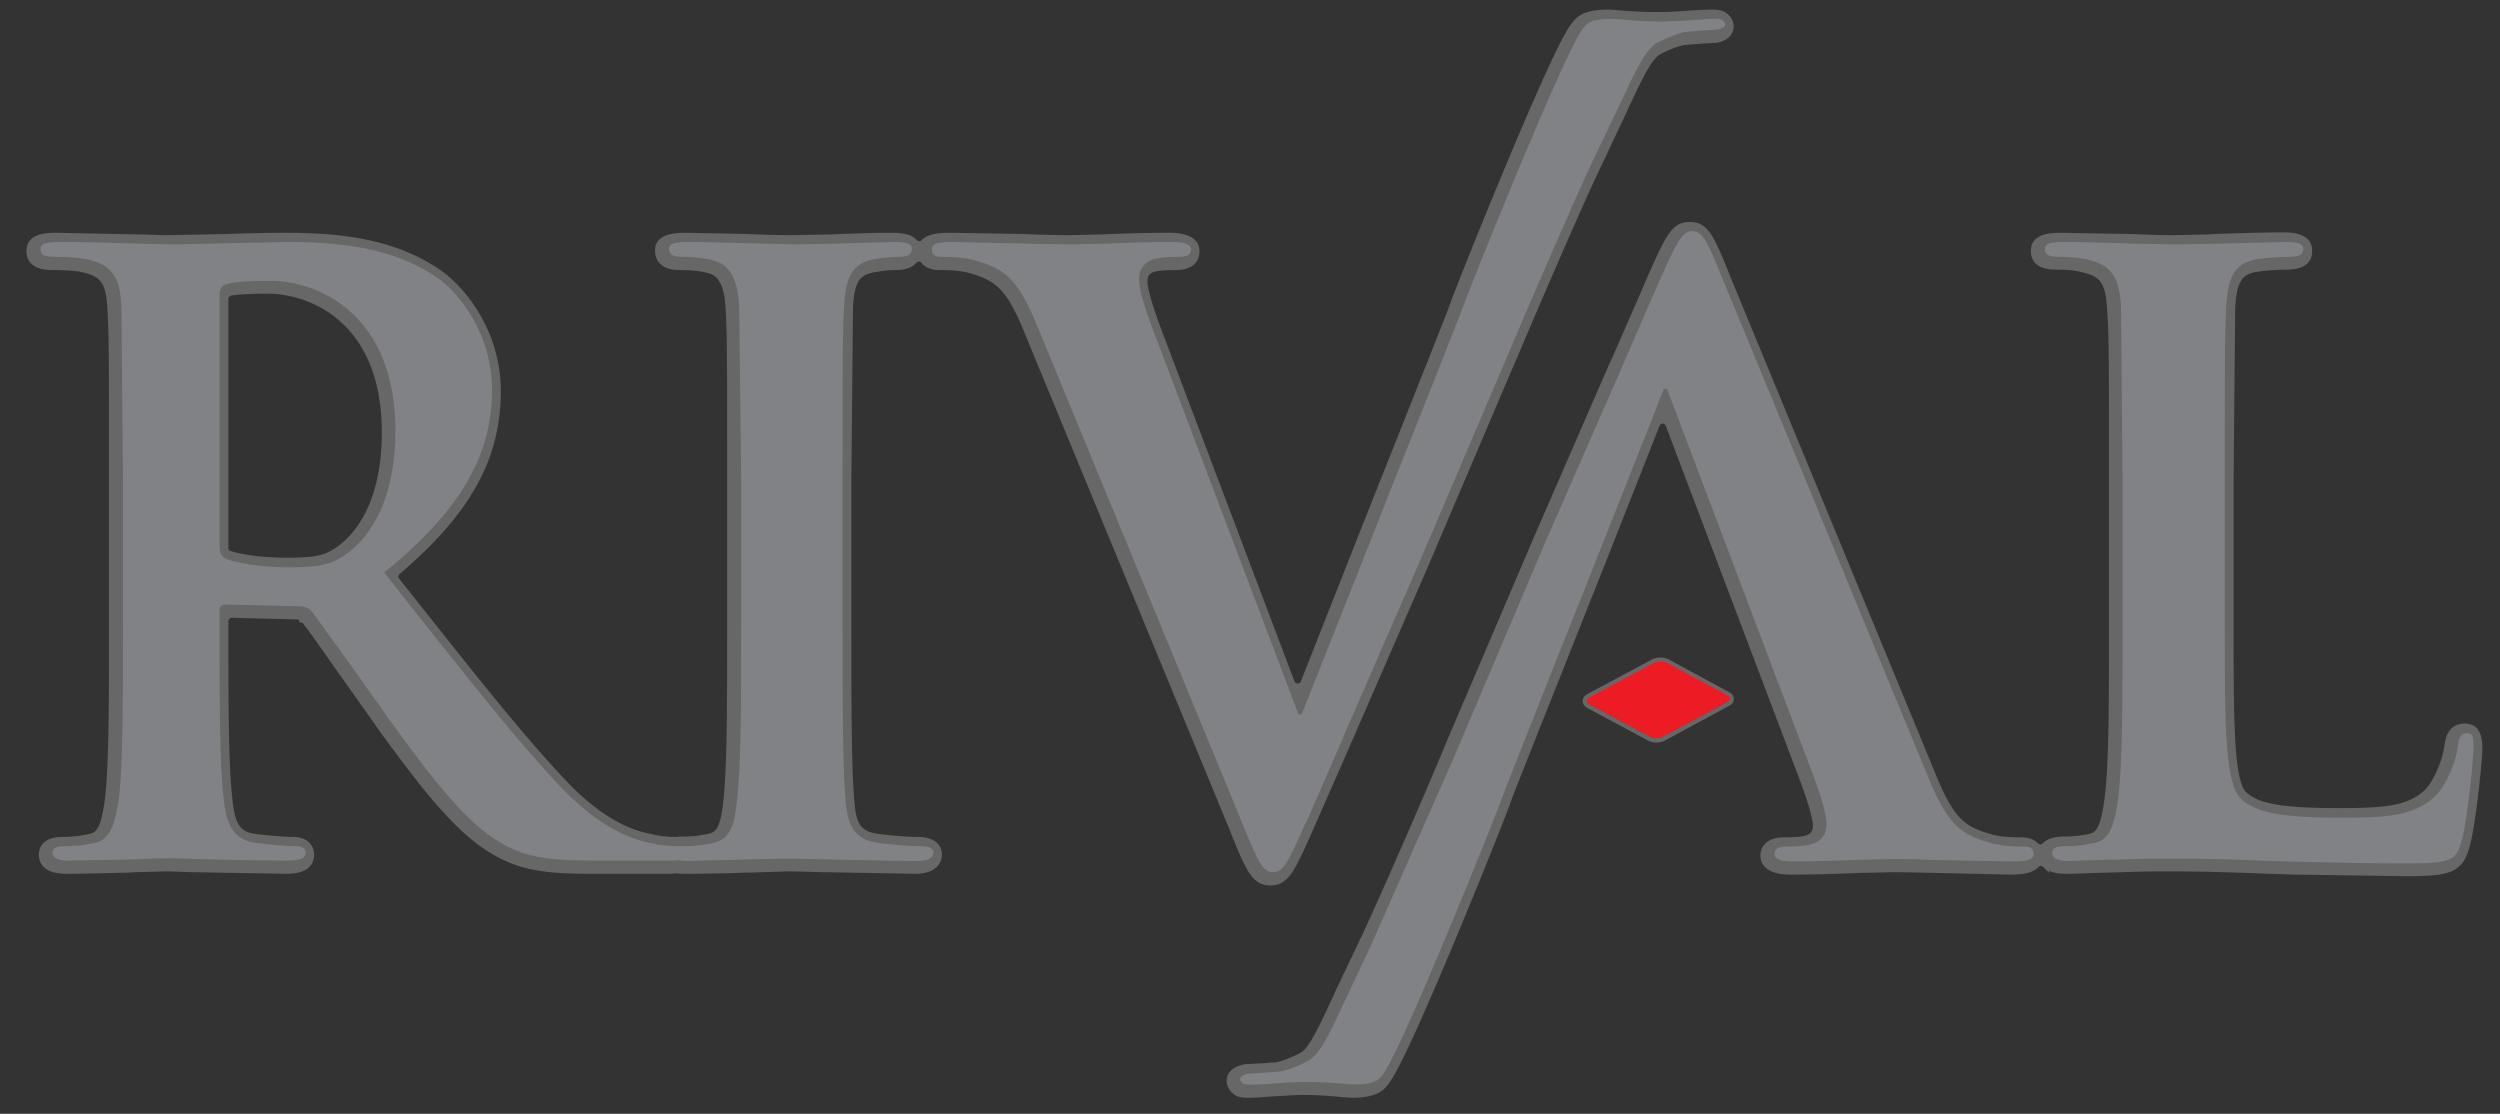<svg width="624" height="278" fill="none" xmlns="http://www.w3.org/2000/svg"><rect width="100%" height="100%" fill="#333333" stroke="none"/><path fill-rule="evenodd" clip-rule="evenodd" d="M317.1 220c-3.8 0-5.1-2.8-9.4-13.6L256.2 81.6c-4.5-10.8-7.7-12.6-14.3-14.5-2.9-.7-6-.7-7.5-.7-1.667 0-2.867-.467-3.6-1.4-.3-.4-.8-.7-1.4-.7-.6 0-1.1.2-1.4.6-.8 1-2.3 1.5-4.3 1.5-1.9 0-3.4.2-5.8.6-4.2.8-5.7 3.1-6 9.9l-.4 43.2v36c0 20.1 0 35.9.8 44.6.5 5.2 1.7 7.7 6.6 8.4 2.8.4 7.2.8 10.2.8 4.5 0 5 2.4 5 3.4 0 1.9-1.5 3.8-5.6 3.8l-22.5-.4h-.9c-3.5-.1-6.5-.2-8.5-.2l-9.4.3h-1c-5.2.2-10.9.3-15.4.3-.6 0-1.167-.033-1.7-.1h-.6c-.533.067-1.1.1-1.7.1h-19.5c-11.4 0-16.9-1-22.7-4.1-8.8-4.7-16.5-13.9-28.6-30.5l-9.9-14-.4-.6-.2-.2c-4.4-6.3-8.1-11.6-9.6-13.3h-.1c0-.067-.033-.1-.1-.1v-.1c-.067 0-.1-.033-.1-.1-.133-.133-.333-.233-.6-.3-.2-.1-.6-.2-1.4-.2l-15.8-.4c-.5 0-1 .2-1.3.6-.3.3-.5.8-.5 1.2v.9c0 18.8 0 35 1 43.5.6 6 1.7 9 6.4 9.7 2.9.4 7.4.8 9.8.8 3.1 0 4.2 1.8 4.2 3.4 0 3.2-3.2 3.8-5.9 3.8l-23.4-.4c-3.1-.1-5.6-.2-6.6-.2l-7.9.2h-.4l-.8.1c-5.1.1-11.2.3-15.8.3-2.7 0-5.9-.6-5.9-3.8 0-1.3.6-3.4 5-3.4 2.4 0 4.7-.3 7-.8 2.8-.6 3.7-3.7 4.5-9.7 1-8.5 1-24.6 1-43.3v-36c0-31.1 0-36.7-.4-43.2-.4-6.8-1.9-8.8-7.3-10-1.4-.3-4.5-.5-7.6-.5-3.5 0-5.3-1.3-5.3-3.7 0-1.8.8-3.6 6.3-3.6l19.8.4h1.2c3.1.1 5.5.2 7 .2l14.9-.3c5.6-.2 10.8-.3 13.9-.3 12.5 0 26.9 1 38.6 9.1 5.1 3.4 14.7 14 14.7 29.4 0 16.7-7.5 30.1-24.9 44.9-.8.7-.9 1.8-.3 2.5l5 6.3c14.9 18.8 26.7 33.7 37.1 44.6 10.7 11.2 18.7 12.7 21.7 13.3l.2.1c2.2.4 3.9.6 5.4.6h.9c.267-.067.567-.1.9-.1h1.8c.533-.067 1.1-.1 1.7-.1.6-.067 1.167-.167 1.7-.3.6-.067 1.2-.167 1.8-.3 2.4-.5 3.8-2 4.5-8.7 1-8.5 1-24.3 1-44.3v-36c0-31.1 0-36.7-.4-43.2-.4-7.6-2.9-9.2-5.5-9.8-1.9-.5-4.3-.7-7-.7-4.2 0-5.1-2.1-5.1-3.9 0-1.6.8-3.4 6.7-3.4l15 .3c4.6.2 8.9.3 11.6.3l9.9-.2c5-.2 10.6-.4 15-.4 2.7 0 4.6.5 5.4 1.5.4.4.9.6 1.4.6.5 0 1-.2 1.3-.6 1.4-1.5 4.8-1.5 6.4-1.5l17.8.3c4.5.2 8.7.3 11.8.3l8.3-.2c4.9-.2 10.8-.4 16.8-.4 4.4 0 6.5 1.3 6.5 3.6s-1.7 3.7-4.8 3.7c-4.8 0-6.2.5-6.9 1-.9.7-1.3 1.5-1.3 2.9 0 2.1 1.6 7.4 4.6 15.1l32.2 85.1c.3.7.9 1.1 1.7 1.1.7 0 1.4-.4 1.7-1.1l15.4-39 2.5-6.3.7-1.8c9.7-24.2 18-45.2 18.6-47 1.5-4.4 24.6-62.1 29.9-69.4l.1-.1c1.4-2.1 2.9-3.5 8.8-3.5.3 0 .7 0 1.6.1 2.1.2 6 .5 10.1.5h1.3c2.6 0 5.2-.2 7.5-.4 2-.1 3.8-.2 5.1-.2 1.3 0 2.1.1 2.7.4.8.4 2 1.6 1.8 3.1-.2 1.4-1.3 2.4-3.4 2.8h-.2c-.2 0-4 .2-7.4.5-2.2.2-6.3 2.1-7 2.6-1.9 1.2-3.5 4.2-5.4 8l-.3.6-2.9 6.1v.1l-.4.8-5.7 12.1c-4.5 9.2-16.7 37.6-20.8 47.3l-1.5 3.5-.4.9-21 49.3-17.6 40.4-1.4 3.2-2.4 5.5-5.8 13.2-1.1 2.5c-4.9 11.1-6.2 13.7-9.9 13.7zM96.3 107.8c0-28.1-18.5-35.6-29.5-35.6-2.8 0-6.9 0-9.4.5-.2.067-.367.133-.5.2-.2.133-.367.267-.5.4-.133.2-.233.4-.3.6-.067.2-.1.4-.1.6v62.2c0 .8.5 1.5 1.2 1.7 3.6 1.1 9 1.7 14.3 1.7 7.9 0 10.2-.7 13.5-3.1 4.2-3.1 11.3-11 11.3-29.2z" fill="#666766"/><path d="M472 216.7c3.2 0 7.4.1 11.7.2h.2l17.8.4c1.6 0 5 0 6.4-1.6.3-.3.8-.6 1.3-.6.133 0 .267.033.4.1.067 0 .167.033.3.1.133 0 .233.033.3.1a.66.66 0 0 1 .3.3c.9.9 2.6 1.4 4.9 1.4 2 0 4.3-.1 6.7-.2h.4l7.1-.2c4.9-.2 9.4-.2 11.6-.2 7.8 0 15.1.2 24.9.6l3.6.1 2.5.1h.8l27.6.4c11.2 0 13.1-1.1 14.7-6.8 1.6-6.1 3.1-21.6 3.1-24 0-3.7-1-5.3-3.4-5.3-2.5 0-3.7 1.6-4.1 4.7-.4 3.6-2.7 8.9-4.8 11.2-4.5 4.8-11.5 5.2-22.6 5.2-15.9 0-20.6-1.5-23.6-4.1-3.5-3-3.6-16.6-3.6-42.5v-36l.4-43.2c.4-6.9 1.8-9.2 6-10 2.5-.4 5.7-.6 7.7-.6 5.5 0 5.5-2.7 5.5-3.6 0-1.1 0-3.7-6.1-3.7-4.5 0-11.1.2-17.1.4l-1.4.1-9.3.2c-2.3 0-6-.1-10.3-.3h-.7l-17-.3c-5.5 0-6.3 1.8-6.3 3.6 0 2.4 1.8 3.6 5.3 3.6 2.6 0 4.9.2 6.4.6 5.4 1.2 6.9 3.2 7.3 10 .5 6.5.5 12.1.5 43.2v36c0 18.7 0 34.8-1.1 43.2-.8 6-1.7 9.2-4.5 9.8-2.3.5-4.6.7-6.9.7-2.067.067-3.5.533-4.3 1.4-.4.3-.8.6-1.3.6s-1-.3-1.4-.6c-.667-.8-1.8-1.2-3.4-1.2-1.5 0-4.6 0-7.4-.7-6.7-1.9-9.9-3.7-14.4-14.5L431.2 70c-4.3-10.8-5.6-13.6-9.4-13.6-3.8 0-5 2.6-9.9 13.6l-1.1 2.6-7.6 17.4-.4.8-.4.9-18.8 43.2-21.3 49.9-1.6 3.8c-4 9.7-16.3 38-20.8 47.3l-5.9 12.4v.1l-.1.3-.1.1-2.9 6.2-.3.6c-1.9 3.8-3.5 6.8-5.4 8-.7.4-4.8 2.4-6.9 2.6-.667 0-1.3.033-1.9.1-.6.067-1.2.1-1.8.1-.667.067-1.3.1-1.9.1-.6.067-1.2.1-1.8.1l-.1.1h-.2c-2.1.4-3.2 1.4-3.4 2.7-.2 1.6 1 2.8 1.8 3.2.6.3 1.4.4 2.7.4 1.3 0 3.1-.1 5.1-.3 2.3-.1 4.9-.3 7.5-.4h1.3c4.1 0 8 .4 10.1.6.9 0 1.3.1 1.6.1 5.9 0 7.4-1.5 8.8-3.5l.1-.2c5.3-7.3 28.4-64.9 29.9-69.4.6-1.8 9-22.8 18.7-47.2l.7-1.8 2.6-6.5 15.2-38.5c.067-.2.167-.367.3-.5l.4-.4c.133-.067.3-.133.5-.2.133-.067.3-.1.5-.1.7 0 1.4.5 1.7 1.2l32.2 85.1c3 7.7 4.6 12.9 4.6 15.1 0 1.3-.4 2.2-1.3 2.8-.7.6-2.1 1.1-6.9 1.1-3.1 0-4.9 1.3-4.9 3.6s2.2 3.7 6.5 3.7c6 0 12-.2 16.7-.4l8.4-.2z" fill="#666766"/><path d="M415 184c-.8.4-2.2.5-3.1 0l-15.3-8.2c-.8-.5-.8-1.2.1-1.7l16.1-8.6c.9-.5 2.3-.5 3.1-.1l15.3 8.3c.8.4.8 1.2-.1 1.6L415 184z" fill="#666766"/><path d="M317.1 220c3.7 0 5-2.6 9.9-13.7l1.1-2.5 5.8-13.2 2.4-5.5 1.4-3.2 17.6-40.4 21-49.3.4-.9 1.5-3.5c4.1-9.7 16.3-38.1 20.8-47.3l5.7-12.1.4-.8v-.1l2.9-6.1.3-.6c1.9-3.8 3.5-6.8 5.4-8 .7-.5 4.8-2.4 7-2.6 3.4-.3 7.2-.5 7.4-.5h.2c2.1-.4 3.2-1.4 3.4-2.8.2-1.5-1-2.7-1.8-3.1-.6-.3-1.4-.4-2.7-.4-1.3 0-3.1.1-5.1.2-2.3.2-4.9.4-7.5.4h-1.3c-4.1 0-8-.3-10.1-.5-.9-.1-1.3-.1-1.6-.1-5.9 0-7.4 1.4-8.8 3.5l-.1.1c-5.3 7.3-28.4 65-29.9 69.4-.6 1.8-8.9 22.7-18.6 47l-.7 1.8-2.5 6.3-15.4 39c-.3.7-1 1.1-1.7 1.1-.8 0-1.4-.4-1.7-1.1L290 85.4c-3-7.7-4.6-13-4.6-15.1 0-1.4.4-2.2 1.3-2.9.7-.5 2.1-1 6.9-1 3.1 0 4.8-1.4 4.8-3.7 0-2.3-2.1-3.6-6.5-3.6-6 0-11.9.2-16.8.4l-8.3.2c-3.1 0-7.3-.1-11.8-.3l-17.8-.3c-1.6 0-5 0-6.4 1.5-.3.4-.8.6-1.3.6s-1-.2-1.4-.6c-.8-1-2.7-1.5-5.4-1.5-4.4 0-10 .2-15 .4l-9.9.2c-2.7 0-7-.1-11.6-.3l-15-.3c-5.9 0-6.7 1.8-6.7 3.4 0 1.8.9 3.9 5.1 3.9 2.7 0 5.1.2 7 .7 2.6.6 5.1 2.2 5.5 9.8.4 6.5.4 12.1.4 43.2v36c0 20 0 35.8-1 44.3-.7 6.7-2.1 8.2-4.5 8.7-.6.133-1.2.233-1.8.3-.533.133-1.1.233-1.7.3-.6 0-1.167.033-1.7.1H170c-.333 0-.633.033-.9.1h-.9c-1.5 0-3.2-.2-5.4-.6l-.2-.1c-3-.6-11-2.1-21.7-13.3-10.4-10.9-22.2-25.8-37.1-44.6l-5-6.3c-.6-.7-.5-1.8.3-2.5 17.4-14.8 24.9-28.2 24.9-44.9 0-15.4-9.6-26-14.7-29.4-11.7-8.1-26.1-9.1-38.6-9.1-3.1 0-8.3.1-13.9.3l-14.9.3c-1.5 0-3.9-.1-7-.2h-1.2l-19.8-.4c-5.5 0-6.3 1.8-6.3 3.6 0 2.4 1.8 3.7 5.3 3.7 3.1 0 6.2.2 7.6.5 5.4 1.2 6.9 3.2 7.3 10 .4 6.5.4 12.1.4 43.2v36c0 18.7 0 34.8-1 43.3-.8 6-1.7 9.1-4.5 9.7-2.3.5-4.6.8-7 .8-4.4 0-5 2.1-5 3.4 0 3.2 3.2 3.8 5.9 3.8 4.6 0 10.7-.2 15.8-.3l.8-.1h.4l7.9-.2c1 0 3.5.1 6.6.2l23.4.4c2.7 0 5.9-.6 5.9-3.8 0-1.6-1.1-3.4-4.2-3.4-2.4 0-6.9-.4-9.8-.8-4.7-.7-5.8-3.7-6.4-9.7-1-8.5-1-24.7-1-43.5v-.9c0-.4.2-.9.5-1.2.3-.4.8-.6 1.3-.6l15.8.4c.8 0 1.2.1 1.4.2.267.067.467.167.6.3 0 .067.033.1.1.1v.1c.067 0 .1.033.1.1h.1c1.5 1.7 5.2 7 9.6 13.3l.2.2.4.6 9.9 14c12.1 16.6 19.8 25.8 28.6 30.5 5.8 3.1 11.3 4.1 22.7 4.1h19.5c.6 0 1.167-.033 1.7-.1h.6c.533.067 1.1.1 1.7.1 4.5 0 10.2-.1 15.4-.3h1l9.4-.3c2 0 5 .1 8.5.2h.9l22.5.4c4.1 0 5.6-1.9 5.6-3.8 0-1-.5-3.4-5-3.4-3 0-7.4-.4-10.2-.8-4.9-.7-6.1-3.2-6.6-8.4-.8-8.7-.8-24.5-.8-44.6v-36l.4-43.2c.3-6.8 1.8-9.1 6-9.9 2.4-.4 3.9-.6 5.8-.6 2 0 3.5-.5 4.3-1.5.3-.4.8-.6 1.4-.6.6 0 1.1.3 1.4.7.733.933 1.933 1.4 3.6 1.4 1.5 0 4.6 0 7.5.7 6.6 1.9 9.8 3.7 14.3 14.5l51.5 124.8c4.3 10.8 5.6 13.6 9.4 13.6zM96.3 107.9c0 18.2-7.1 26.1-11.3 29.2-3.3 2.4-5.6 3.1-13.5 3.1-5.3 0-10.7-.6-14.2-1.7-.8-.2-1.3-.9-1.3-1.7V74.6c0-.2.033-.4.1-.6.067-.2.167-.367.3-.5.133-.2.3-.333.5-.4.133-.133.3-.233.5-.3 2.5-.4 6.6-.5 9.4-.5 11 0 29.5 7.5 29.5 35.6zM472 216.7c3.2 0 7.4.1 11.7.2h.2l17.8.4c1.6 0 5 0 6.4-1.6.3-.3.8-.6 1.3-.6.133 0 .267.033.4.1.067 0 .167.033.3.1.133 0 .233.033.3.1a.66.66 0 0 1 .3.3c.9.9 2.6 1.4 4.9 1.4 2 0 4.3-.1 6.7-.2h.4l7.1-.2c4.9-.2 9.4-.2 11.6-.2 7.8 0 15.1.2 24.9.6l3.6.1 2.5.1h.8l27.6.4c11.2 0 13.1-1.1 14.7-6.8 1.6-6.1 3.1-21.6 3.1-24 0-3.7-1-5.3-3.4-5.3-2.5 0-3.7 1.6-4.1 4.7-.4 3.6-2.7 8.9-4.8 11.2-4.5 4.8-11.5 5.2-22.6 5.2-15.9 0-20.6-1.5-23.6-4.1-3.5-3-3.6-16.6-3.6-42.5v-36l.4-43.2c.4-6.9 1.8-9.2 6-10 2.5-.4 5.7-.6 7.7-.6 5.5 0 5.5-2.7 5.5-3.6 0-1.1 0-3.7-6.1-3.7-4.5 0-11.1.2-17.1.4l-1.4.1-9.3.2c-2.3 0-6-.1-10.3-.3h-.7l-17-.3c-5.5 0-6.3 1.8-6.3 3.6 0 2.4 1.8 3.6 5.3 3.6 2.6 0 4.9.2 6.4.6 5.4 1.2 6.9 3.2 7.3 10 .5 6.5.5 12.1.5 43.2v36c0 18.7 0 34.8-1.1 43.2-.8 6-1.7 9.2-4.5 9.8-2.3.5-4.6.7-6.9.7-2.067.067-3.5.533-4.3 1.4-.4.3-.8.6-1.3.6s-1-.3-1.4-.6c-.667-.8-1.8-1.2-3.4-1.2-1.5 0-4.6 0-7.4-.7-6.7-1.9-9.9-3.7-14.4-14.5L431.2 70c-4.3-10.8-5.6-13.6-9.4-13.6-3.8 0-5 2.6-9.9 13.6l-1.1 2.6-7.6 17.4-.4.8-.4.9-18.8 43.2-21.3 49.9-1.6 3.8c-4 9.7-16.3 38-20.8 47.3l-5.9 12.4v.1l-.1.3-.1.1-2.9 6.2-.3.6c-1.9 3.8-3.5 6.8-5.4 8-.7.4-4.8 2.4-6.9 2.6-.667 0-1.3.033-1.9.1-.6.067-1.2.1-1.8.1-.667.067-1.3.1-1.9.1-.6.067-1.2.1-1.8.1l-.1.1h-.2c-2.1.4-3.2 1.4-3.4 2.7-.2 1.6 1 2.8 1.8 3.2.6.3 1.4.4 2.7.4 1.3 0 3.1-.1 5.1-.3 2.3-.1 4.9-.3 7.5-.4h1.3c4.1 0 8 .4 10.1.6.9 0 1.3.1 1.6.1 5.9 0 7.4-1.5 8.8-3.5l.1-.2c5.3-7.3 28.4-64.9 29.9-69.4.6-1.8 9-22.8 18.7-47.2l.7-1.8 2.6-6.5 15.2-38.5c.067-.2.167-.367.3-.5l.4-.4c.133-.067.3-.133.5-.2.133-.067.3-.1.5-.1.7 0 1.4.5 1.7 1.2l32.2 85.1c3 7.7 4.6 12.9 4.6 15.1 0 1.3-.4 2.2-1.3 2.8-.7.6-2.1 1.1-6.9 1.1-3.1 0-4.9 1.3-4.9 3.6s2.2 3.7 6.5 3.7c6 0 12-.2 16.7-.4l8.4-.2z" stroke="#666766" stroke-width="2"/><path d="M415 184c-.8.4-2.2.5-3.1 0l-15.3-8.2c-.8-.5-.8-1.2.1-1.7l16.1-8.6c.9-.5 2.3-.5 3.1-.1l15.3 8.3c.8.4.8 1.2-.1 1.6L415 184z" stroke="#666766" stroke-width="2"/><path d="M431.2 173.6c.9.5.8 1.2-.1 1.7l-16 8.6c-.9.5-2.3.5-3.2.1l-15.3-8.2c-.8-.5-.8-1.2.1-1.7l16.1-8.6c.9-.5 2.3-.5 3.1-.1l15.3 8.2z" fill="#ED1C24"/><path d="m394.9 7.4-.1.2c-5 7-28.1 64.6-29.6 68.9-.7 1.9-9.7 24.8-19.4 49v.1l-20.9 52.7h-.8L289 85.5c-2.9-7.3-4.7-13-4.7-15.7 0-1.8.6-3.3 2-4.3 1.7-1.2 4.7-1.4 8-1.4 1.8 0 3-.4 3-1.9 0-1.4-2.2-1.8-4.7-1.8-5.9 0-11.8.2-16.6.4l-8.5.2c-3.2 0-7.3-.1-11.8-.2l-17.8-.4c-3.1 0-5.3.2-5.3 1.8 0 1.3.6 1.9 2.4 1.9 1.7 0 4.9 0 8 .8 7.4 2 10.8 4.3 15.5 15.5L310 205.3c3.9 9.6 5.1 12.4 7.8 12.4 2.6 0 3.9-2.8 8.2-12.6h.1l1.1-2.5 8.1-18.6v-.1l19-43.6 21.5-50.4 1.4-3.3c3.6-8.5 16.1-37.6 20.8-47.4l6.1-12.7 3-6.4.3-.6c1.7-3.3 3.6-7.1 6-8.7.5-.3 5-2.6 7.8-2.9 3.6-.3 7.4-.5 7.4-.5 3.2-.6 1.8-2.2 1.1-2.5-.7-.4-3.4-.2-6.8.1-2.4.1-5 .3-7.6.4-4.7 0-9.2-.4-11.5-.6l-1.5-.1c-5.5 0-6.4 1.3-7.4 2.7z" fill="url(#a)"/><path fill-rule="evenodd" clip-rule="evenodd" d="m30.7 119.7-.4-43.4c-.4-6.9-2-10.2-8.8-11.6-1.6-.4-5.1-.6-8-.6-2.2 0-3.4-.4-3.4-1.9 0-1.4 1.4-1.8 4.5-1.8 6.6 0 14 .2 19.8.4l8.2.2c3.5 0 9.3-.2 15-.3l13.8-.3c12.8 0 26.5 1.2 37.6 8.8 5.7 3.9 13.8 14.3 13.8 28 0 15.1-6.3 29-26.9 45.7l7.4 9.4c14.7 18.5 26.5 33.5 36.9 44.4 11.2 11.6 19.5 13.2 22.7 13.8l.2.1c2.2.4 4.1.6 5.7.6h1.9c3 0 5.5-.4 7.3-.8 4.1-.8 5.3-4.3 5.9-10.2 1.1-8.6 1.1-24.8 1.1-44.6v-35.9l-.5-43.4c-.4-6.9-2.4-10.4-6.9-11.4-2.3-.6-4.9-.8-7.4-.8-2 0-3.2-.4-3.2-2.1 0-1.2 1.6-1.6 4.9-1.6 4.1 0 9.7.2 14.9.3l11.6.3c2.3 0 6-.1 10.1-.2l14.9-.4c2.6 0 4.2.4 4.2 1.6 0 1.7-1.2 2.1-3.2 2.1-2.1 0-3.7.2-6.2.6-5.5 1-7.1 4.5-7.5 11.6-.4 6.6-.4 12.3-.4 43.4v35.9c0 19.8 0 36 .8 44.8.6 5.5 2 9.2 8.2 10 2.8.4 7.3.8 10.4.8 2.2 0 3.3.6 3.3 1.6 0 1.5-1.7 2.1-3.9 2.1-8.2 0-16.2-.3-22.5-.4l-9.4-.2c-2 0-5.6.1-9.6.2l-16.1.4c-.8 0-1.5-.067-2.1-.2-.533.133-1.2.167-2 .1H148c-11.5 0-16.6-1-21.9-3.8-8.8-4.7-16.5-14.3-28-30.1l-10.3-14.5-9.9-13.7c-1-1.2-2.2-1.4-3.7-1.4l-17.8-.4c-1 0-1.6.4-1.6 1.6v2.9c0 19 0 35.1 1 43.7.6 5.9 1.9 10.4 8 11.3 3.1.4 7.6.8 10 .8 1.6 0 2.5.6 2.5 1.6 0 1.4-1.5 2-4.1 2-7.9 0-17.2-.2-23.4-.4h-.1l-6.6-.2c-1.5 0-4.6.1-8.3.3l-16.6.3c-2.6 0-4.1-.6-4.1-2 0-1 .8-1.6 3.3-1.6.6 0 1.2-.033 1.8-.1.667 0 1.3-.033 1.9-.1.6-.067 1.2-.167 1.8-.3.6-.067 1.2-.167 1.8-.3 4.1-.9 5.1-5.4 6-11.3 1-8.6 1-24.7 1-43.5v-36 .1zm24.1 16.2c0 2.2.4 3 1.8 3.7 4.3 1.4 10.5 2 15.6 2 8.1 0 10.8-.8 14.5-3.5 6.1-4.5 12-13.9 12-30.6 0-29-19.2-37.4-31.2-37.4-5.1 0-8.8.2-10.9.8-1.4.4-1.8 1.2-1.8 2.9v62.1z" fill="url(#b)"/><path d="M555.3 155.6c0 26.2 0 40.3 4.3 44 3.5 3 8.8 4.5 24.7 4.5 10.9 0 18.8-.3 23.9-5.8 2.5-2.6 4.9-8.3 5.3-12.2.2-1.9.7-3.1 2.3-3.1 1.4 0 1.6 1 1.6 3.5 0 2.2-1.4 17.5-3 23.5-1.3 4.5-2.3 5.5-12.9 5.5-11.1 0-19.8-.2-27.4-.4l-7.1-.2c-9.2-.4-16.6-.6-25-.6-2.2 0-6.7 0-11.6.2-2.5 0-5 .1-7.6.2l-6.5.2c-2.7 0-4.1-.6-4.1-2.1 0-1 .8-1.6 3.3-1.6h1.8c.6-.067 1.233-.133 1.9-.2.6-.067 1.2-.167 1.8-.3.6-.067 1.2-.167 1.8-.3 4.1-.8 5.1-5.3 5.9-11.2 1.1-8.6 1.1-24.8 1.1-43.6v-35.9l-.4-43.4c-.5-6.9-2.1-10.2-8.8-11.6-1.7-.4-4.1-.6-6.8-.6-2.2 0-3.4-.4-3.4-1.9 0-1.4 1.4-1.8 4.4-1.8 5.5 0 12 .2 17.7.4l10.3.2c2.2 0 6.3-.1 10.9-.2l16.9-.4c2.9 0 4.3.4 4.3 1.8 0 1.5-1.2 1.9-3.7 1.9-2.2 0-5.5.2-7.9.6-5.6 1-7.2 4.5-7.6 11.6-.4 6.6-.4 12.3-.4 43.4v35.9z" fill="url(#c)"/><path d="m345.3 268 .1-.2c5-7 28.1-64.5 29.6-68.9.7-1.9 9.7-24.8 19.4-49l20.9-52.8h.8l35.1 92.8c2.9 7.3 4.7 13.1 4.7 15.7 0 1.9-.6 3.3-2 4.3-1.7 1.2-4.7 1.4-8 1.4-1.8 0-3 .5-3 1.9s2.2 1.8 4.7 1.8c5.9 0 11.8-.2 16.6-.4l8.5-.2c3.2 0 7.3.1 11.8.3l17.8.3c3.1 0 5.3-.2 5.3-1.8 0-1.2-.6-1.9-2.4-1.9-1.7 0-4.9 0-8-.8-7.4-2-10.8-4.3-15.5-15.5L430.2 70.2c-3.9-9.6-5.1-12.5-7.8-12.5-2.6 0-3.9 2.8-8.3 12.6l-1.1 2.5-8.1 18.7-19.1 43.6-21.4 50.4-1.4 3.3-20.9 47.4-6 12.7-3 6.4-.3.6c-1.7 3.4-3.6 7.2-6 8.7-.5.4-5.1 2.7-7.8 2.9-3.6.3-7.5.5-7.5.5-3.1.6-1.7 2.2-1.1 2.5.8.4 3.5.2 6.9 0 2.3-.2 5-.4 7.6-.4 4.7-.1 9.2.3 11.5.5l1.5.1c5.5 0 6.4-1.3 7.4-2.7z" fill="url(#d)"/><defs><linearGradient id="a" x1="-258.904" y1="35773.5" x2="-258.904" y2="66176.6" gradientUnits="userSpaceOnUse"><stop stop-color="#808285"/><stop offset=".27" stop-color="#fff"/><stop offset=".49" stop-color="#E7E8E9"/><stop offset=".55" stop-color="#9D9FA2"/><stop offset=".76" stop-color="#BCBEC0"/><stop offset=".99" stop-color="#A5A7AA"/></linearGradient><linearGradient id="b" x1="-12972.9" y1="1610.8" x2="-12972.9" y2="35834.9" gradientUnits="userSpaceOnUse"><stop stop-color="#808285"/><stop offset=".27" stop-color="#fff"/><stop offset=".49" stop-color="#E7E8E9"/><stop offset=".55" stop-color="#9D9FA2"/><stop offset=".76" stop-color="#BCBEC0"/><stop offset=".99" stop-color="#A5A7AA"/></linearGradient><linearGradient id="c" x1="-5994.23" y1="78426.9" x2="-5994.23" y2="94855.6" gradientUnits="userSpaceOnUse"><stop stop-color="#808285"/><stop offset=".27" stop-color="#fff"/><stop offset=".49" stop-color="#E7E8E9"/><stop offset=".55" stop-color="#9D9FA2"/><stop offset=".76" stop-color="#BCBEC0"/><stop offset=".99" stop-color="#A5A7AA"/></linearGradient><linearGradient id="d" x1="-7828.03" y1="47589.9" x2="-7828.03" y2="77997" gradientUnits="userSpaceOnUse"><stop stop-color="#808285"/><stop offset=".27" stop-color="#fff"/><stop offset=".49" stop-color="#E7E8E9"/><stop offset=".55" stop-color="#9D9FA2"/><stop offset=".76" stop-color="#BCBEC0"/><stop offset=".99" stop-color="#A5A7AA"/></linearGradient></defs></svg>